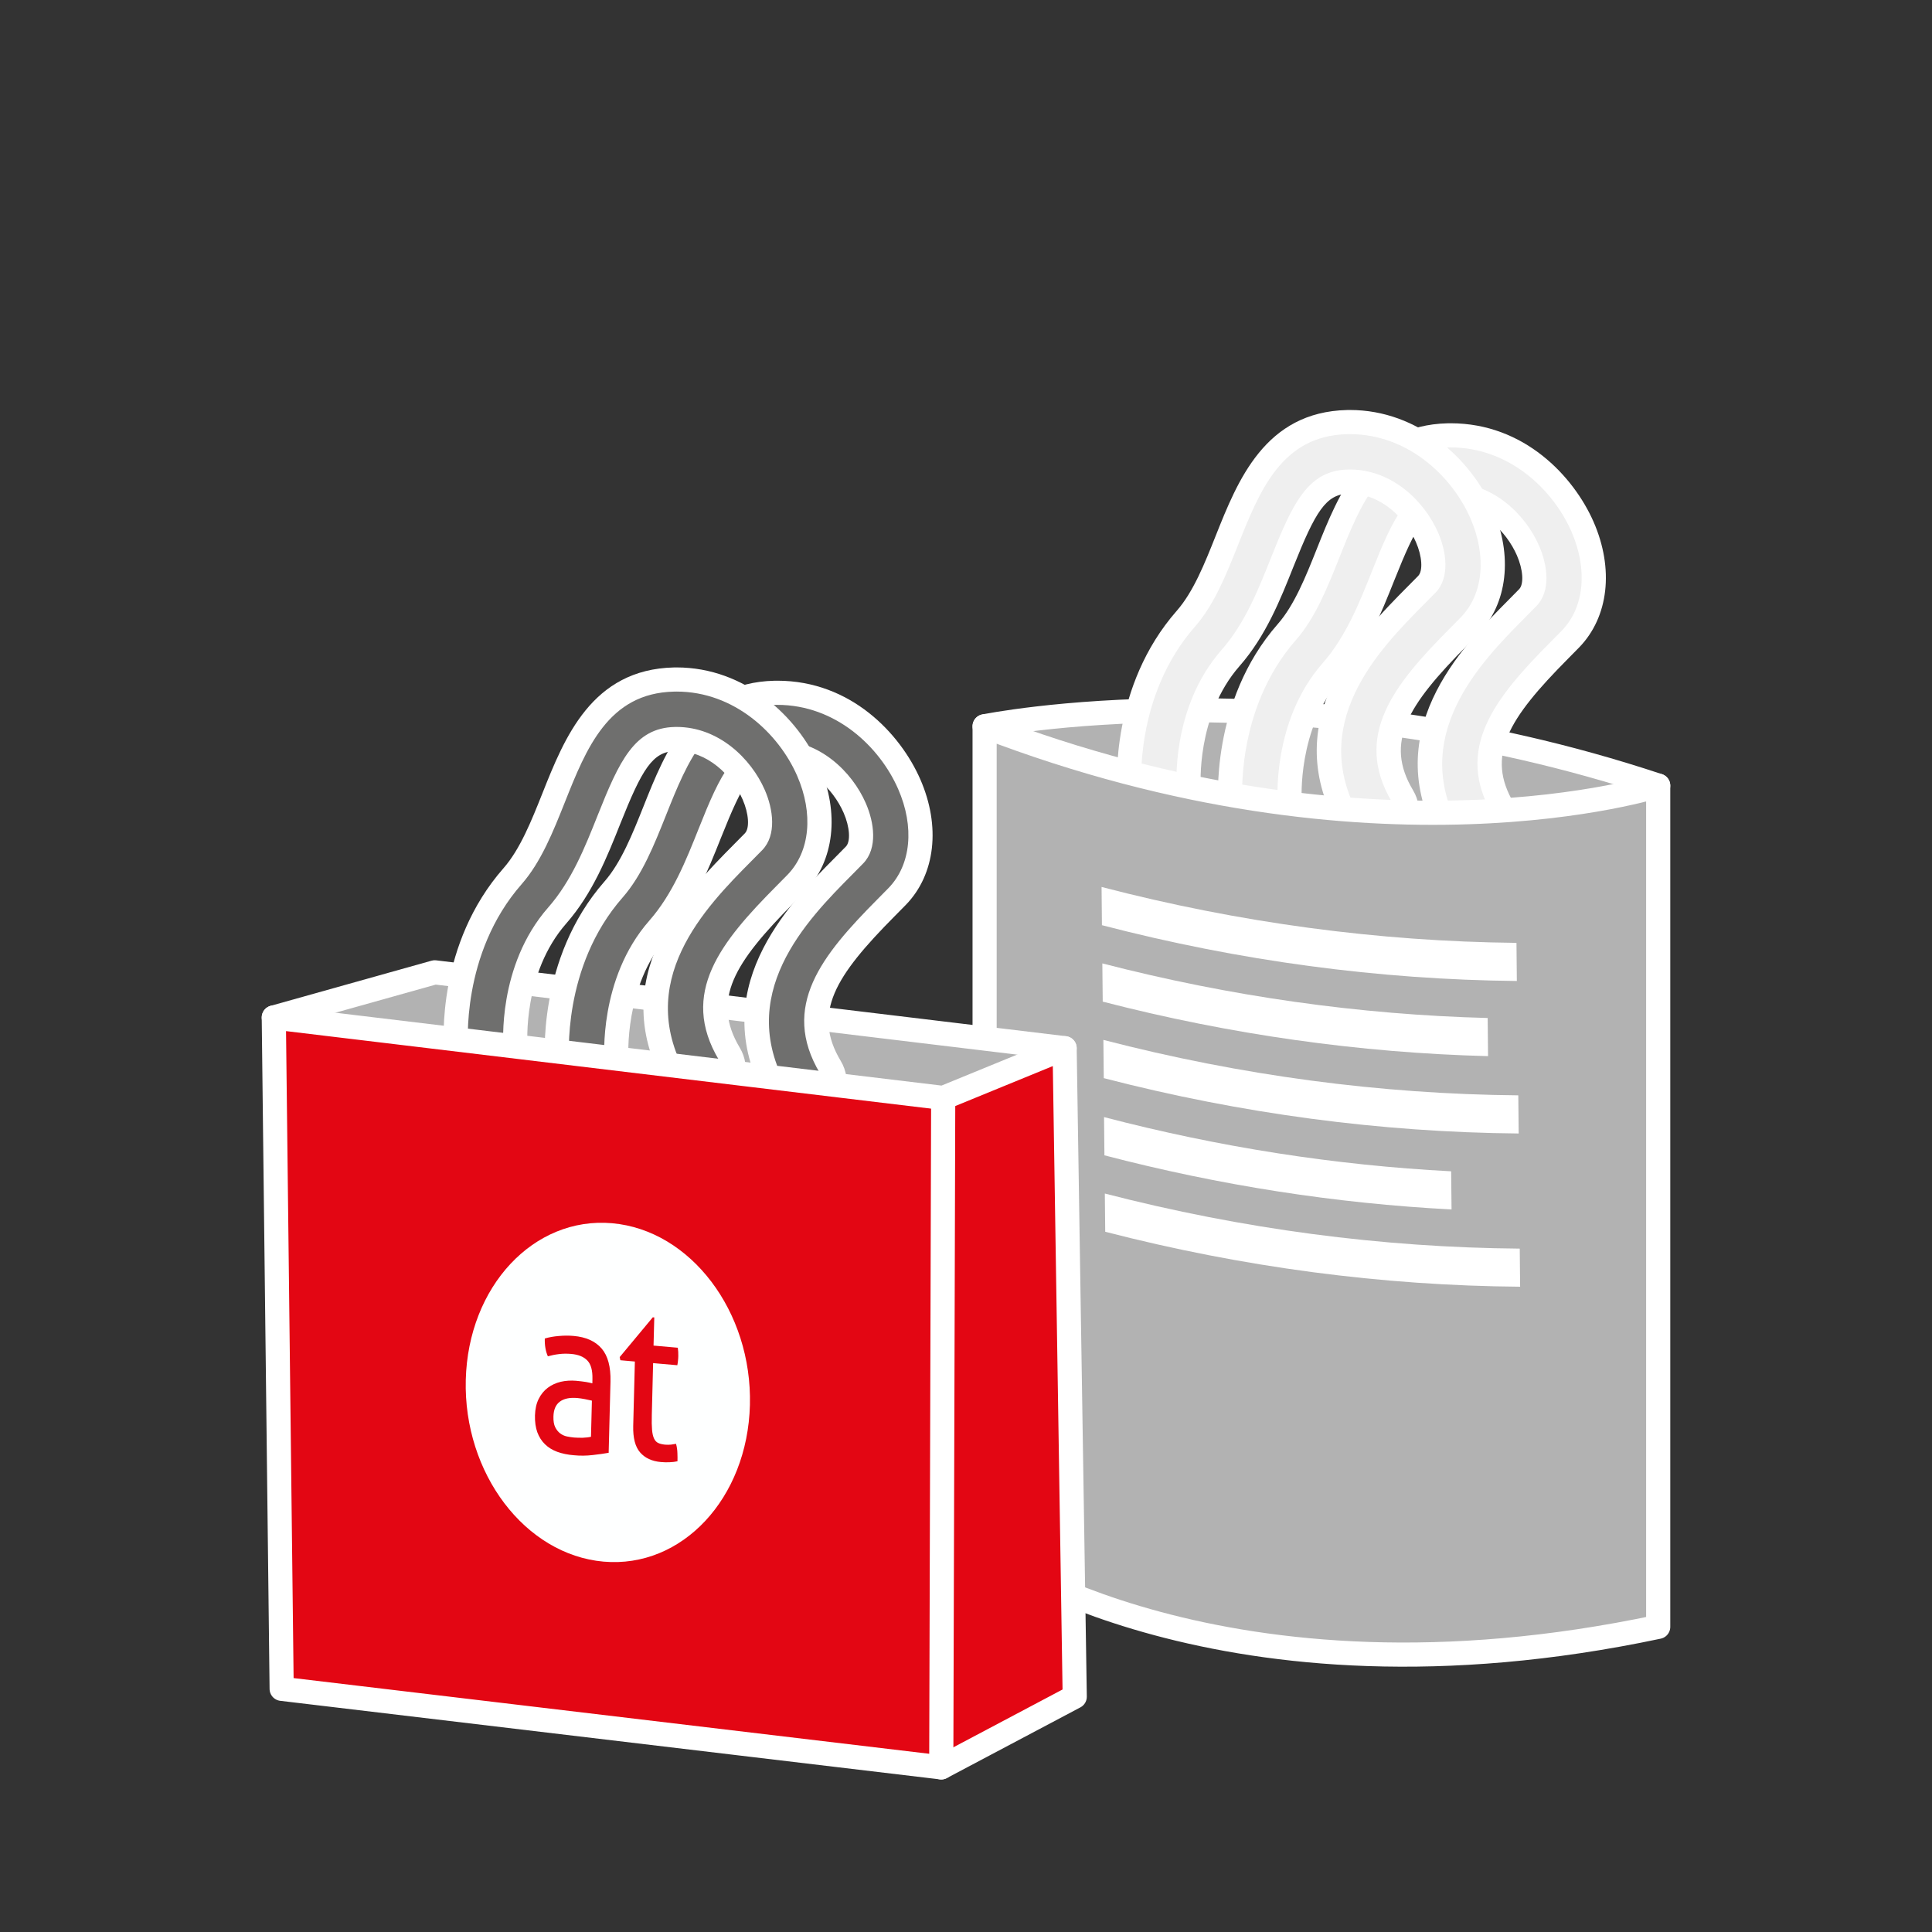 <?xml version="1.0" encoding="utf-8"?>
<!-- Generator: Adobe Illustrator 16.0.4, SVG Export Plug-In . SVG Version: 6.00 Build 0)  -->
<!DOCTYPE svg PUBLIC "-//W3C//DTD SVG 1.1//EN" "http://www.w3.org/Graphics/SVG/1.1/DTD/svg11.dtd">
<svg xmlns="http://www.w3.org/2000/svg" xmlns:xlink="http://www.w3.org/1999/xlink" version="1.1" id="Ebene_1" x="0px" y="0px" width="120px" height="120px" viewBox="0 0 120 120" enable-background="new 0 0 120 120" xml:space="preserve">
	<rect x="0" y="0" width="120" height="120" fill="#333333" stroke="none"/>
	<path fill="#B2B2B2" stroke="#FFFFFF" stroke-width="1.5" stroke-linecap="round" stroke-linejoin="round" stroke-miterlimit="10" d="  M61.156,45.111c0,0,19.008-3.898,41.838,3.686c0,0-8.17,12.416-21.838,11.75C67.49,59.879,61.156,45.111,61.156,45.111z"/>
		<path fill="#EFEFEF" d="M91.811,53.09c-0.647,0-1.255-0.344-1.586-0.899c-3.87-6.469,1.248-11.623,3.997-14.391    c0.235-0.237,0.462-0.465,0.672-0.684c0.656-0.677,0.416-1.998,0.011-2.923c-0.752-1.722-2.524-3.458-4.789-3.458    c-0.007,0-0.094,0.001-0.101,0.002c-1.925,0.043-2.727,1.558-4.097,5.002c-0.823,2.065-1.673,4.2-3.21,5.952    c-2.927,3.335-2.604,8.05-2.601,8.097c0.085,1.011-0.671,1.906-1.686,1.992c-0.048,0.005-0.109,0.008-0.169,0.008    c-0.941,0-1.743-0.741-1.826-1.686c-0.022-0.252-0.511-6.273,3.504-10.847c1.115-1.271,1.844-3.1,2.55-4.868    c1.354-3.402,2.882-7.239,7.449-7.344l0.17-0.001c4.212,0,7.045,3.056,8.191,5.673c1.152,2.636,0.869,5.307-0.74,6.971    c-0.225,0.23-0.461,0.471-0.71,0.72c-3.309,3.335-5.664,6.182-3.445,9.891c0.254,0.421,0.327,0.918,0.208,1.397    c-0.12,0.479-0.42,0.882-0.844,1.136C92.477,52.999,92.147,53.09,91.811,53.09z"/>
	<path fill="#FFFFFF" d="M90.1,27.79c3.626,0,6.355,2.603,7.504,5.224c1.029,2.354,0.801,4.709-0.592,6.148   c-0.221,0.227-0.455,0.465-0.701,0.711c-3.422,3.449-6.051,6.641-3.559,10.807c0.312,0.52,0.143,1.193-0.377,1.504   c-0.178,0.107-0.371,0.156-0.564,0.156c-0.371,0-0.736-0.189-0.941-0.533c-3.57-5.967,1.096-10.67,3.885-13.479   c0.238-0.24,0.467-0.471,0.68-0.691c0.912-0.941,0.68-2.551,0.158-3.744c-0.855-1.959-2.875-3.908-5.477-3.908   c-0.039,0-0.078,0-0.117,0.002c-2.496,0.057-3.441,2.117-4.777,5.475c-0.799,2.006-1.625,4.08-3.076,5.734   c-3.166,3.607-2.789,8.602-2.785,8.65c0.051,0.604-0.396,1.135-1,1.186c-0.036,0.003-0.071,0.005-0.106,0.005   c-0.552,0-1.029-0.434-1.079-1.001c-0.021-0.24-0.477-5.961,3.32-10.287c1.203-1.371,1.957-3.266,2.688-5.098   c1.324-3.326,2.691-6.766,6.766-6.859C89.998,27.79,90.049,27.79,90.1,27.79 M90.101,26.29l-0.184,0.002   c-5.068,0.116-6.765,4.376-8.127,7.799c-0.688,1.727-1.394,3.495-2.424,4.668c-4.223,4.812-3.71,11.143-3.687,11.41   c0.116,1.326,1.246,2.368,2.573,2.368c0.085,0,0.171-0.004,0.258-0.013c1.4-0.118,2.464-1.376,2.344-2.804   c-0.003-0.033-0.29-4.45,2.417-7.535c1.622-1.849,2.497-4.045,3.343-6.168c1.363-3.426,2.013-4.498,3.418-4.53l0.083-0.001   c1.926,0,3.448,1.511,4.102,3.008c0.386,0.882,0.445,1.785,0.14,2.1c-0.211,0.219-0.435,0.444-0.668,0.679   c-2.892,2.913-8.277,8.335-4.106,15.305c0.464,0.779,1.318,1.263,2.229,1.263c0.474,0,0.938-0.129,1.341-0.373   c0.59-0.353,1.011-0.92,1.18-1.594c0.168-0.674,0.064-1.372-0.294-1.967c-1.78-2.977-0.343-5.267,3.338-8.977   c0.247-0.247,0.486-0.49,0.711-0.721c1.829-1.89,2.169-4.876,0.892-7.796C97.74,29.587,94.674,26.29,90.101,26.29L90.101,26.29z"/>
	<path fill="#EFEFEF" d="M85.537,52.266c-0.647,0-1.255-0.344-1.586-0.899c-3.869-6.463,1.244-11.619,3.991-14.389   c0.241-0.241,0.468-0.468,0.678-0.686c0.656-0.677,0.416-1.998,0.011-2.923c-0.753-1.721-2.526-3.458-4.789-3.458   c-0.006,0-0.096,0.001-0.103,0.002c-1.922,0.043-2.725,1.558-4.098,5.002c-0.818,2.062-1.666,4.195-3.209,5.952   c-2.933,3.34-2.614,7.902-2.599,8.094c0.042,0.485-0.108,0.964-0.426,1.342c-0.316,0.379-0.763,0.611-1.255,0.654   c-0.022,0.002-0.137,0.007-0.158,0.007c-0.948,0-1.759-0.74-1.844-1.685c-0.053-0.648-0.397-6.404,3.506-10.85   c1.118-1.274,1.848-3.107,2.552-4.88c1.35-3.388,2.878-7.227,7.447-7.332l0.188-0.002c3.932,0,6.938,2.85,8.172,5.674   c1.153,2.637,0.87,5.308-0.738,6.97c-0.225,0.23-0.461,0.471-0.71,0.72c-3.309,3.333-5.665,6.18-3.445,9.891   c0.522,0.875,0.236,2.01-0.638,2.533C86.198,52.175,85.871,52.266,85.537,52.266z"/>
	<path fill="#FFFFFF" d="M83.844,26.965c3.59,0,6.34,2.605,7.484,5.225c1.029,2.354,0.803,4.709-0.59,6.148   c-0.221,0.227-0.455,0.465-0.701,0.711c-3.422,3.447-6.051,6.641-3.559,10.807c0.311,0.52,0.141,1.193-0.379,1.504   c-0.176,0.105-0.371,0.156-0.562,0.156c-0.373,0-0.736-0.189-0.941-0.533c-3.572-5.967,1.096-10.67,3.883-13.48   c0.238-0.238,0.469-0.469,0.682-0.689c0.912-0.941,0.68-2.551,0.158-3.744c-0.857-1.959-2.875-3.908-5.477-3.908   c-0.039,0-0.078,0-0.119,0.002c-2.494,0.057-3.439,2.117-4.777,5.475c-0.797,2.006-1.623,4.08-3.076,5.734   c-3.186,3.629-2.787,8.598-2.783,8.648c0.053,0.604-0.393,1.137-0.998,1.189c-0.031,0.002-0.062,0.004-0.093,0.004   c-0.557,0-1.045-0.428-1.097-1.002c-0.02-0.24-0.477-5.961,3.322-10.287c1.203-1.371,1.957-3.266,2.686-5.098   c1.324-3.326,2.693-6.766,6.768-6.859C83.73,26.967,83.787,26.965,83.844,26.965 M83.844,25.465l-0.11,0.001l-0.06,0.001   c-5.101,0.117-6.798,4.379-8.161,7.804c-0.682,1.714-1.386,3.486-2.42,4.664c-4.106,4.677-3.744,10.724-3.689,11.398   c0.121,1.341,1.259,2.38,2.592,2.38c0.073,0,0.146-0.003,0.221-0.009c0.694-0.061,1.321-0.387,1.768-0.919   c0.445-0.531,0.657-1.205,0.597-1.895c-0.002-0.031-0.31-4.423,2.416-7.528c1.628-1.854,2.539-4.147,3.343-6.17   c1.365-3.425,2.015-4.497,3.418-4.529l0.085-0.001c1.924,0,3.446,1.512,4.103,3.01c0.385,0.88,0.444,1.783,0.139,2.099   c-0.209,0.217-0.434,0.441-0.665,0.673c-2.898,2.922-8.278,8.348-4.109,15.312c0.464,0.778,1.318,1.263,2.229,1.263   c0.47,0,0.931-0.128,1.334-0.37c1.228-0.733,1.63-2.331,0.895-3.56c-1.783-2.982-0.346-5.271,3.336-8.98   c0.247-0.247,0.486-0.49,0.711-0.721c1.828-1.889,2.167-4.875,0.89-7.796C91.37,28.541,88.115,25.465,83.844,25.465   L83.844,25.465z"/>
		<path fill="#B2B2B2" stroke="#FFFFFF" stroke-width="1.5" stroke-linecap="round" stroke-linejoin="round" stroke-miterlimit="10" d="   M61.156,45.111v51.211c0,0,14.674,10.475,41.838,4.725v-52.25C102.994,48.797,85.406,54.426,61.156,45.111z"/>
	<polygon fill="#B2B2B2" stroke="#FFFFFF" stroke-width="1.5" stroke-linecap="round" stroke-linejoin="round" stroke-miterlimit="10" points="   17.006,63.197 27.004,60.393 66.125,65.105 49.562,82.219 "/>
	<path fill="#6F6F6E" d="M49.993,69.08c-0.646,0-1.254-0.344-1.586-0.897c-3.871-6.471,1.247-11.624,3.996-14.393   c0.236-0.238,0.462-0.466,0.674-0.685c0.655-0.676,0.414-1.996,0.009-2.921c-0.752-1.722-2.523-3.459-4.788-3.459   c-0.007,0-0.095,0.001-0.102,0.002c-1.925,0.043-2.727,1.558-4.097,5.002c-0.824,2.069-1.674,4.202-3.21,5.952   c-2.938,3.347-2.604,8.045-2.601,8.092c0.084,1.017-0.672,1.911-1.685,1.996c-0.048,0.005-0.109,0.009-0.169,0.009   c-0.942,0-1.744-0.741-1.827-1.687c-0.022-0.253-0.511-6.273,3.504-10.847c1.115-1.271,1.844-3.1,2.55-4.868   c1.354-3.401,2.882-7.239,7.449-7.344l0.17-0.001c3.943,0,6.955,2.85,8.191,5.673c1.153,2.637,0.869,5.308-0.74,6.971   c-0.223,0.23-0.461,0.471-0.71,0.72c-3.308,3.335-5.663,6.184-3.445,9.892c0.254,0.421,0.327,0.918,0.208,1.396   c-0.12,0.479-0.42,0.883-0.844,1.136C50.66,68.988,50.331,69.08,49.993,69.08z"/>
	<path fill="#FFFFFF" d="M48.281,43.78c3.626,0,6.356,2.603,7.504,5.224c1.029,2.354,0.802,4.709-0.592,6.148   c-0.22,0.227-0.455,0.465-0.701,0.711c-3.421,3.449-6.051,6.641-3.559,10.807c0.312,0.52,0.143,1.193-0.377,1.504   c-0.177,0.107-0.371,0.156-0.563,0.156c-0.372,0-0.736-0.189-0.942-0.533c-3.57-5.967,1.096-10.67,3.885-13.479   c0.238-0.24,0.467-0.471,0.681-0.691c0.911-0.941,0.68-2.551,0.157-3.744c-0.855-1.959-2.874-3.908-5.476-3.908   c-0.039,0-0.079,0-0.118,0.002c-2.495,0.057-3.441,2.117-4.777,5.475c-0.799,2.006-1.624,4.08-3.076,5.734   c-3.166,3.607-2.789,8.602-2.784,8.65c0.05,0.604-0.397,1.135-1,1.186c-0.036,0.004-0.071,0.006-0.106,0.006   c-0.553,0-1.03-0.435-1.08-1.002c-0.021-0.24-0.477-5.961,3.32-10.287c1.203-1.371,1.957-3.266,2.688-5.098   c1.324-3.326,2.692-6.766,6.766-6.859C48.18,43.78,48.23,43.78,48.281,43.78 M48.282,42.28l-0.184,0.002   c-5.068,0.117-6.765,4.377-8.128,7.801c-0.688,1.724-1.393,3.492-2.423,4.666c-4.223,4.812-3.71,11.143-3.687,11.41   c0.116,1.326,1.247,2.368,2.574,2.368c0.085,0,0.171-0.005,0.258-0.014c1.398-0.117,2.461-1.375,2.344-2.801   c-0.003-0.041-0.295-4.449,2.416-7.538c1.621-1.847,2.495-4.041,3.34-6.162c1.366-3.433,2.016-4.504,3.421-4.537l0.084-0.001   c1.926,0,3.447,1.511,4.101,3.008c0.387,0.882,0.446,1.785,0.14,2.101c-0.209,0.216-0.434,0.442-0.668,0.678   c-2.892,2.913-8.277,8.335-4.106,15.305c0.467,0.779,1.321,1.263,2.229,1.263c0.476,0,0.939-0.13,1.343-0.374   c0.587-0.352,1.008-0.919,1.177-1.593c0.168-0.673,0.064-1.372-0.294-1.967c-1.78-2.976-0.342-5.266,3.339-8.977   c0.247-0.247,0.487-0.491,0.713-0.723c1.826-1.887,2.167-4.873,0.889-7.794C55.924,45.578,52.857,42.28,48.282,42.28L48.282,42.28   z"/>
	<path fill="#6F6F6E" d="M43.719,68.256c-0.647,0-1.255-0.345-1.586-0.899c-3.869-6.464,1.246-11.621,3.994-14.391   c0.239-0.238,0.465-0.466,0.675-0.683c0.656-0.677,0.416-1.998,0.011-2.923c-0.753-1.721-2.526-3.458-4.789-3.458   c-0.006,0-0.096,0.001-0.103,0.002c-1.923,0.043-2.725,1.558-4.096,5.002c-0.821,2.064-1.67,4.198-3.21,5.952   c-2.933,3.34-2.615,7.903-2.6,8.095c0.042,0.484-0.108,0.963-0.425,1.342c-0.317,0.378-0.763,0.61-1.255,0.653   c-0.021,0.002-0.137,0.007-0.158,0.007c-0.95,0-1.76-0.74-1.844-1.686c-0.022-0.258-0.487-6.301,3.505-10.848   c1.117-1.273,1.847-3.105,2.552-4.876c1.349-3.391,2.876-7.23,7.447-7.336l0.188-0.002c3.932,0,6.938,2.85,8.173,5.674   c1.152,2.637,0.869,5.308-0.739,6.97c-0.225,0.23-0.461,0.471-0.71,0.72c-3.309,3.334-5.665,6.181-3.445,9.892   c0.253,0.423,0.326,0.92,0.206,1.398s-0.42,0.882-0.845,1.135C44.38,68.165,44.053,68.256,43.719,68.256z"/>
	<path fill="#FFFFFF" d="M42.025,42.955c3.591,0,6.34,2.605,7.485,5.225c1.028,2.354,0.802,4.709-0.591,6.148   c-0.221,0.227-0.455,0.465-0.701,0.711c-3.422,3.447-6.051,6.641-3.559,10.807c0.311,0.52,0.142,1.193-0.379,1.504   c-0.176,0.105-0.37,0.156-0.562,0.156c-0.373,0-0.736-0.189-0.941-0.533c-3.571-5.967,1.096-10.67,3.884-13.48   c0.238-0.238,0.468-0.469,0.681-0.689c0.912-0.941,0.68-2.551,0.158-3.744c-0.857-1.959-2.875-3.908-5.477-3.908   c-0.039,0-0.078,0-0.119,0.002c-2.494,0.057-3.439,2.117-4.776,5.475c-0.798,2.006-1.624,4.08-3.076,5.734   c-3.186,3.629-2.788,8.598-2.784,8.648c0.053,0.604-0.393,1.137-0.997,1.189c-0.031,0.003-0.062,0.004-0.093,0.004   c-0.557,0-1.046-0.428-1.097-1.002c-0.021-0.24-0.477-5.961,3.321-10.287c1.203-1.371,1.957-3.266,2.687-5.098   c1.323-3.326,2.692-6.766,6.767-6.859C41.912,42.957,41.969,42.955,42.025,42.955 M42.025,41.455l-0.11,0.001l-0.06,0.001   c-5.102,0.117-6.798,4.38-8.16,7.805c-0.684,1.716-1.389,3.487-2.421,4.663c-4.129,4.704-3.745,10.732-3.688,11.404   c0.118,1.333,1.256,2.374,2.591,2.374c0.073,0,0.146-0.003,0.221-0.01c0.694-0.061,1.321-0.387,1.768-0.919   c0.444-0.531,0.656-1.205,0.596-1.896c-0.002-0.03-0.31-4.422,2.417-7.528c1.625-1.852,2.538-4.146,3.343-6.17   c1.364-3.425,2.014-4.498,3.417-4.529l0.085-0.001c1.924,0,3.446,1.512,4.103,3.01c0.385,0.88,0.444,1.783,0.139,2.099   c-0.209,0.217-0.433,0.441-0.664,0.673c-2.897,2.92-8.279,8.346-4.11,15.312c0.464,0.778,1.318,1.263,2.229,1.263   c0.47,0,0.931-0.128,1.334-0.37c0.594-0.354,1.015-0.921,1.185-1.594c0.169-0.673,0.066-1.371-0.29-1.966   c-1.783-2.982-0.346-5.271,3.336-8.98c0.247-0.247,0.486-0.49,0.711-0.721c1.827-1.889,2.168-4.875,0.891-7.796   C49.552,44.531,46.296,41.455,42.025,41.455L42.025,41.455z"/>
	<polygon fill="#e30613" stroke="#FFFFFF" stroke-width="1.5" stroke-linecap="round" stroke-linejoin="round" stroke-miterlimit="10" points="   17.006,63.197 58.584,68.195 66.125,65.105 66.754,105.385 58.463,109.775 17.494,104.896 "/>
	<line fill="#e30613" stroke="#FFFFFF" stroke-width="1.5" stroke-linecap="round" stroke-linejoin="round" stroke-miterlimit="10" x1="58.584" y1="68.195" x2="58.463" y2="109.775"/>
	<g class="type default">
		<path fill="#FEFFFF" d="M38.02,75.977c-4.871-0.428-8.943,3.928-9.09,9.732s3.684,10.855,8.559,11.287    c4.872,0.428,8.941-3.928,9.09-9.732C46.725,81.459,42.893,76.406,38.02,75.977z M37.805,90.236c-0.27,0.049-0.6,0.096-0.988,0.139    c-0.389,0.047-0.781,0.051-1.183,0.012c-0.376-0.031-0.718-0.102-1.021-0.211c-0.301-0.111-0.556-0.268-0.763-0.471    c-0.208-0.201-0.366-0.449-0.476-0.744c-0.106-0.295-0.156-0.645-0.146-1.049c0.012-0.393,0.086-0.734,0.229-1.02    c0.143-0.289,0.333-0.52,0.57-0.697c0.234-0.176,0.505-0.299,0.808-0.371c0.303-0.07,0.62-0.088,0.95-0.061    c0.248,0.023,0.449,0.049,0.609,0.074c0.156,0.027,0.289,0.057,0.398,0.084l0.005-0.262c0.013-0.541-0.094-0.93-0.319-1.158    c-0.225-0.234-0.558-0.367-0.996-0.406c-0.27-0.023-0.523-0.021-0.76,0.01c-0.236,0.027-0.469,0.074-0.694,0.137    c-0.139-0.314-0.203-0.686-0.19-1.105c0.263-0.08,0.556-0.131,0.871-0.156c0.318-0.029,0.625-0.031,0.917-0.004    c0.771,0.066,1.351,0.328,1.741,0.781s0.573,1.139,0.551,2.057L37.805,90.236z M41.592,90.822c-0.171,0.01-0.353,0.004-0.545-0.012    c-0.555-0.049-0.984-0.248-1.289-0.598c-0.303-0.35-0.445-0.895-0.428-1.639l0.103-4.006l-0.901-0.08l-0.042-0.195l2.056-2.471    l0.093,0.006l-0.046,1.75l1.506,0.133c0.025,0.158,0.036,0.336,0.031,0.527c-0.002,0.1-0.008,0.197-0.02,0.289    c-0.009,0.092-0.022,0.184-0.04,0.271l-1.504-0.131l-0.081,3.221c-0.011,0.387-0.004,0.695,0.016,0.928    c0.021,0.23,0.062,0.412,0.127,0.543c0.062,0.129,0.147,0.219,0.26,0.27c0.109,0.053,0.25,0.084,0.42,0.102    c0.131,0.01,0.254,0.01,0.369-0.002c0.117-0.016,0.223-0.031,0.314-0.049c0.05,0.188,0.079,0.377,0.084,0.572    c0.008,0.193,0.009,0.365,0.004,0.512C41.925,90.797,41.761,90.816,41.592,90.822z"/>
		<path fill="#FEFFFF" d="M35.876,86.836c-0.478-0.045-0.845,0.031-1.101,0.221c-0.256,0.188-0.391,0.498-0.4,0.93    c-0.007,0.275,0.029,0.494,0.109,0.658c0.082,0.164,0.187,0.293,0.309,0.385c0.127,0.096,0.265,0.158,0.42,0.191    c0.152,0.031,0.3,0.053,0.438,0.066c0.178,0.012,0.358,0.02,0.55,0.014c0.188-0.008,0.357-0.025,0.506-0.061l0.057-2.244    c-0.115-0.029-0.262-0.061-0.438-0.094S35.998,86.846,35.876,86.836z"/>
	</g>
	<path fill="#FFFFFF" d="M94.191,58.563c-8.558-0.086-17.215-1.243-25.771-3.472c0.008,0.792,0.016,1.583,0.023,2.374   c8.557,2.227,17.214,3.382,25.771,3.466C94.207,60.143,94.199,59.353,94.191,58.563z"/>
	<path fill="#FFFFFF" d="M92.402,63.23c-7.958-0.206-15.989-1.337-23.934-3.391c0.008,0.792,0.016,1.583,0.024,2.374   c7.944,2.053,15.977,3.181,23.934,3.386C92.419,64.81,92.411,64.021,92.402,63.23z"/>
	<path fill="#FFFFFF" d="M94.304,68.034c-8.557-0.077-17.214-1.225-25.771-3.444c0.008,0.792,0.017,1.583,0.024,2.375   c8.558,2.217,17.214,3.362,25.771,3.438C94.32,69.612,94.312,68.823,94.304,68.034z"/>
	<path fill="#FFFFFF" d="M90.134,72.752c-7.179-0.373-14.403-1.496-21.56-3.367c0.009,0.791,0.017,1.583,0.024,2.374   c7.156,1.87,14.382,2.99,21.56,3.362C90.149,74.331,90.142,73.542,90.134,72.752z"/>
	<path fill="#FFFFFF" d="M94.394,77.554c-8.556-0.068-17.213-1.209-25.771-3.421c0.008,0.791,0.017,1.583,0.024,2.374   c8.558,2.209,17.215,3.347,25.771,3.413C94.41,79.131,94.401,78.343,94.394,77.554z"/>
</svg>
